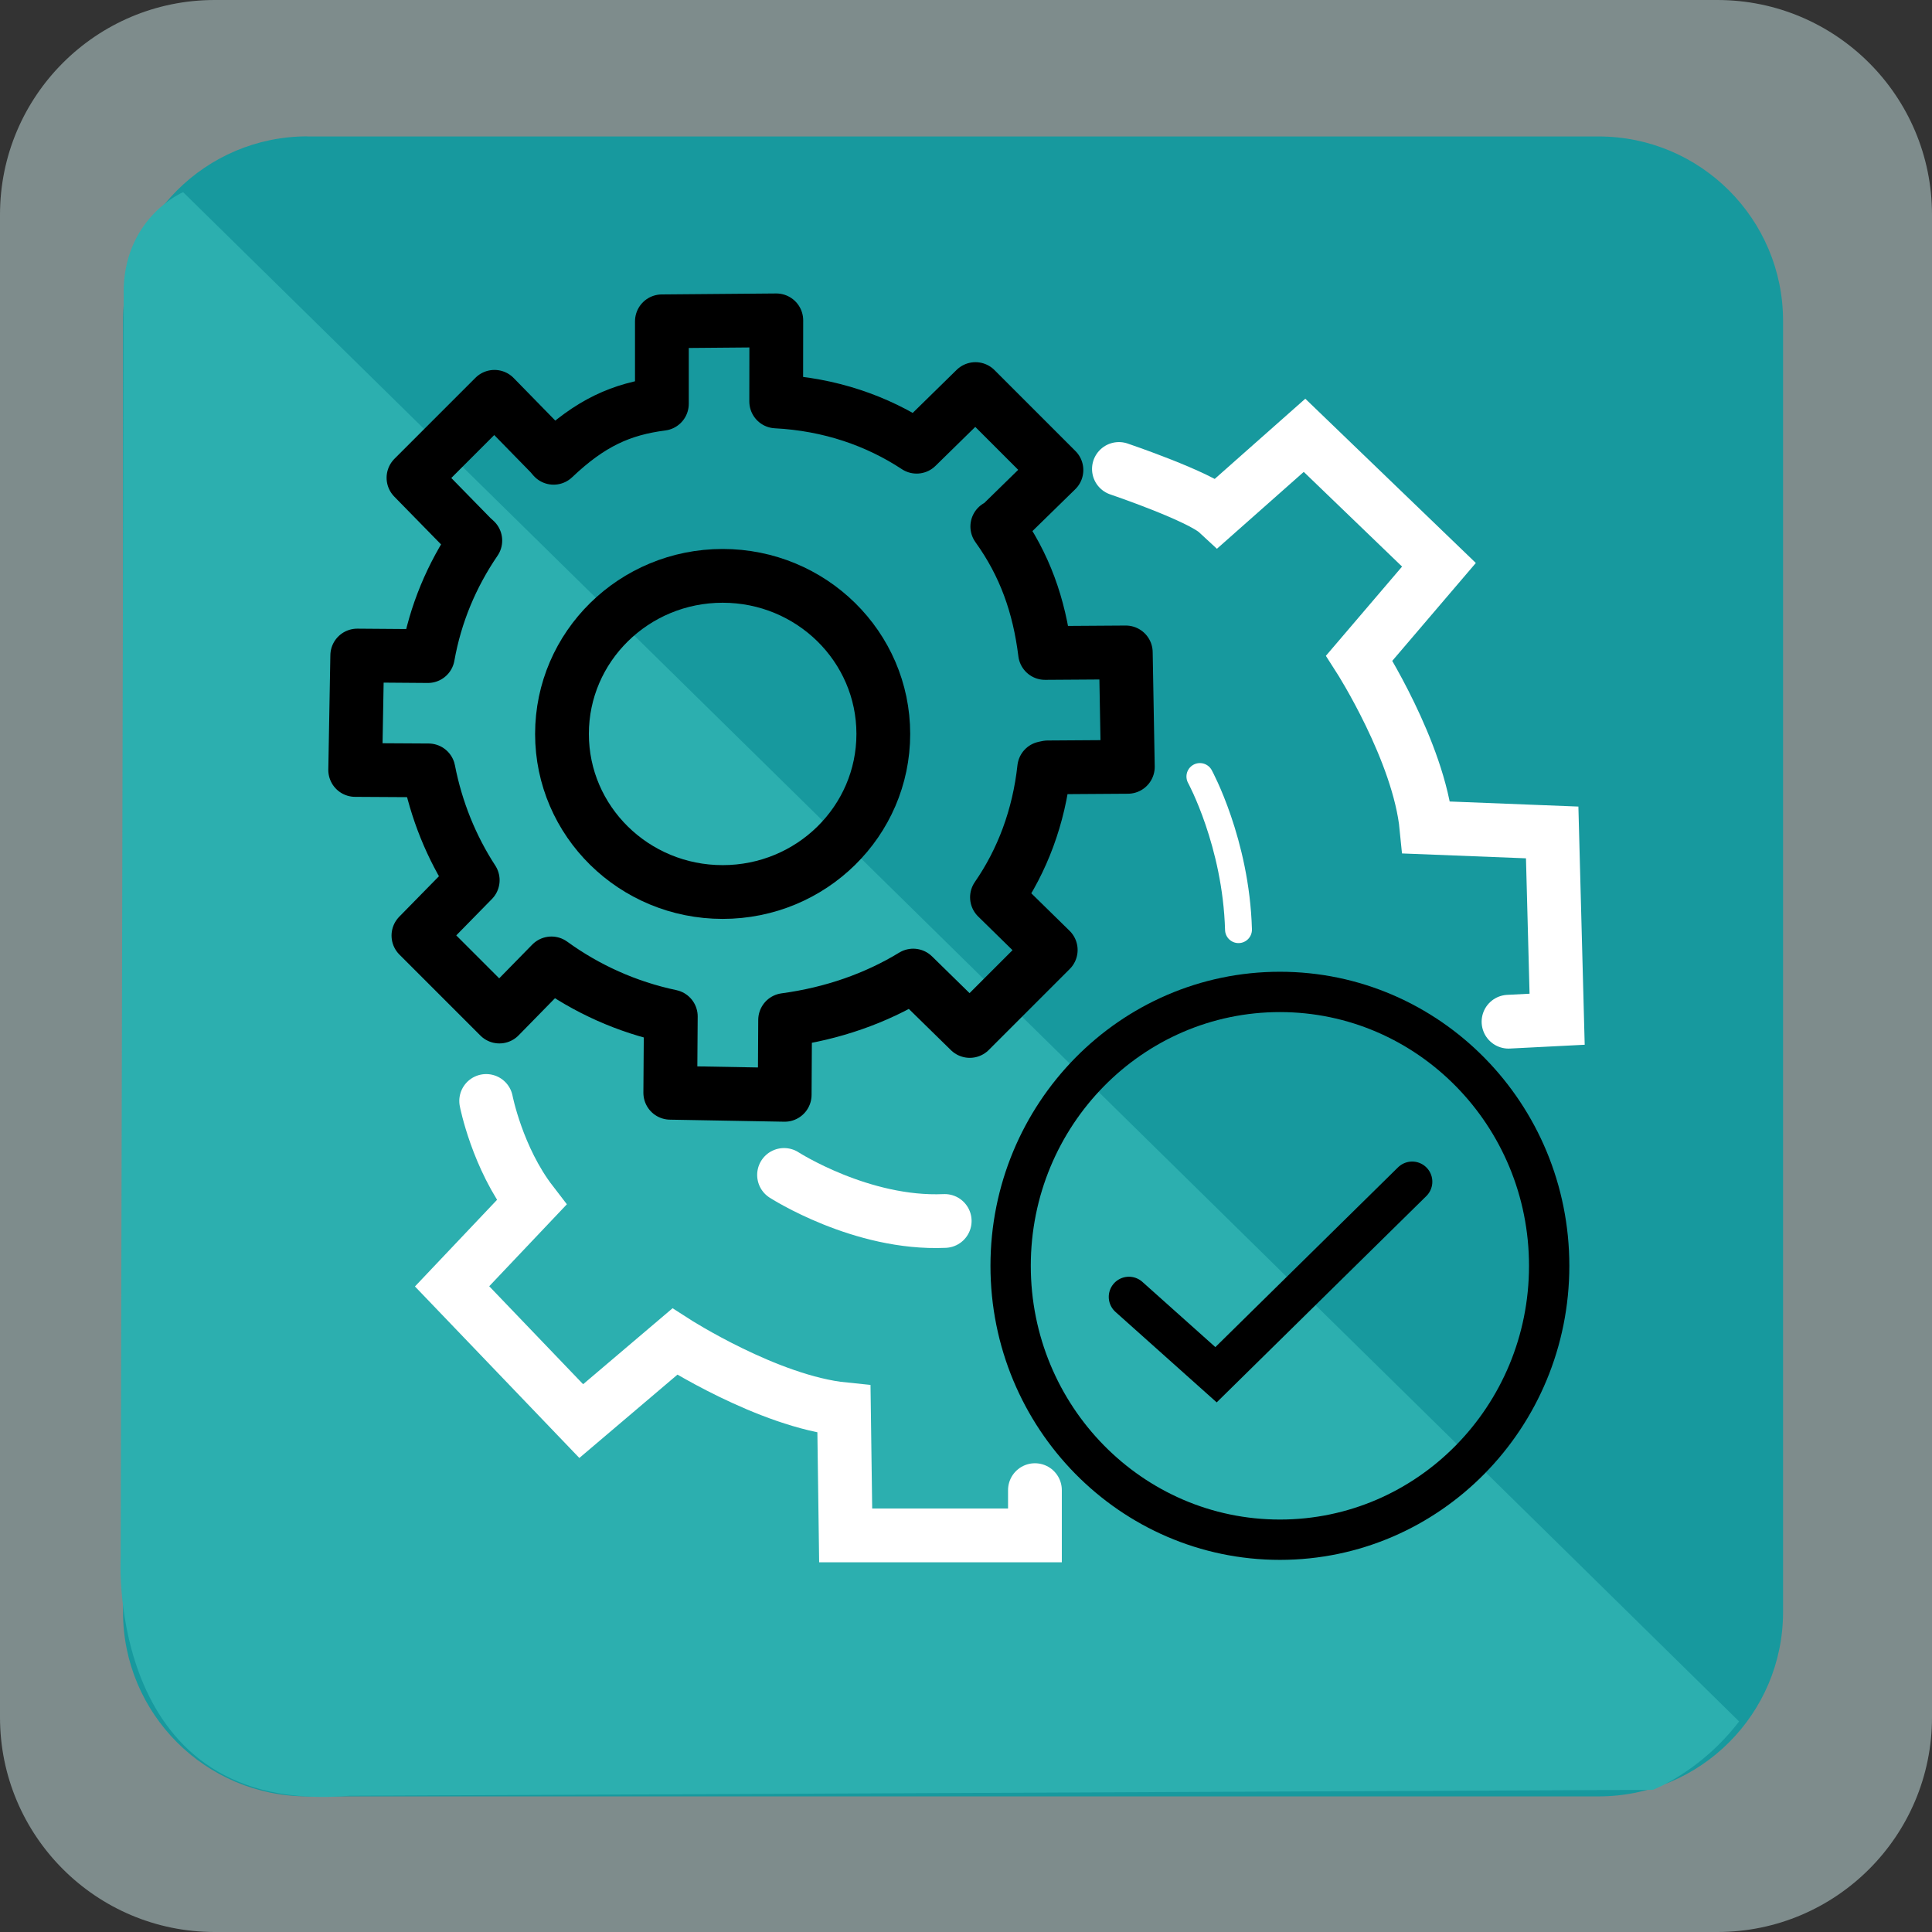 <?xml version="1.0" encoding="UTF-8"?><svg id="Layer_5" xmlns="http://www.w3.org/2000/svg" viewBox="0 0 179.66 179.66"><rect x="0" y="0" width="179.66" height="179.66" fill="#333333" stroke="none"/><defs><style>.cls-1{stroke-width:2.5px;}.cls-1,.cls-2,.cls-3,.cls-4,.cls-5,.cls-6,.cls-7{fill:none;}.cls-1,.cls-2,.cls-3,.cls-5,.cls-7{stroke-linecap:round;}.cls-1,.cls-2,.cls-5{stroke:#fff;}.cls-2,.cls-6{stroke-width:5px;}.cls-3,.cls-4{stroke-width:3.75px;}.cls-3,.cls-4,.cls-6,.cls-7{stroke:#000;}.cls-8{fill:#2cafaf;}.cls-5{stroke-width:5px;}.cls-9{fill:#7e8c8c;}.cls-7{stroke-linejoin:round;stroke-width:5px;}.cls-10{fill:#17999e;}</style></defs><path class="cls-9" d="M19.96,0C8.94,0,0,8.94,0,19.96V159.7c0,11.02,8.94,19.96,19.96,19.96H159.7c11.03,0,19.96-8.94,19.96-19.96V19.96c0-11.02-8.94-19.96-19.96-19.96H19.96Z"/><path class="cls-10" d="M28.59,12.68c-9.47,0-17.15,7.68-17.15,17.15v120.07c0,9.47,7.68,17.15,17.15,17.15h120.07c9.47,0,17.15-7.68,17.15-17.15V29.84c0-9.47-7.68-17.15-17.15-17.15H28.59Z"/><path class="cls-8" d="M11.5,26.72l-.28,118.14s-1.38,24.07,21.3,22.13l121.18-.55s4.43-1.66,8.02-6.36L17.03,17.87s-5.26,2.21-5.53,8.85Z"/><path class="cls-4" d="M119.02,143.18c13.83,0,25.04-11.41,25.04-25.47s-11.21-25.47-25.04-25.47-25.04,11.41-25.04,25.47,11.21,25.47,25.04,25.47h0Z"/><polyline class="cls-3" points="104.98 120.6 113.08 127.84 131.32 109.89"/><path class="cls-2" d="M104.05,43.61s7.53,2.55,9.15,4.05l8.11-7.18,12.5,12.04-7.41,8.68s5.56,8.68,6.25,15.75l11.69,.46,.46,17.37-4.52,.23"/><path class="cls-1" d="M111.58,72.21s3.36,6.14,3.59,14.24"/><path class="cls-2" d="M72.91,109.26s7.18,4.63,14.94,4.28"/><path class="cls-5" d="M45.21,102.38s1.03,5.3,4.22,9.44l-7.39,7.8,12.01,12.53,8.7-7.39s8.67,5.58,15.73,6.29l.16,11.73h17.6v-4.21"/><path class="cls-7" d="M97.18,60.71c-.55-4.4-1.88-8.19-4.44-11.75l.17-.04,5.33-5.21-7.53-7.53-5.47,5.36c-3.69-2.43-8.09-3.95-13.06-4.21v-.09s.01-7.45,.01-7.45l-10.64,.09v7.67c-3.78,.49-6.64,1.76-10.07,5.02l-.29-.34-5.21-5.33-7.53,7.53,5.44,5.56,.31,.28c-2.21,3.24-3.71,6.82-4.41,10.74l-6.57-.05-.19,10.64,6.82,.04c.72,3.7,2.12,7.15,4.11,10.21l-5.05,5.15,7.53,7.53,4.84-4.94c3.25,2.36,7.02,4.07,11.1,4.93l-.05,7.1,10.64,.19,.04-6.96c4.39-.59,8.44-2.01,11.91-4.13l5.26,5.15,7.53-7.53-5-4.9c2.35-3.4,3.89-7.44,4.39-12.01l.33-.07,7.45-.05-.19-10.64-7.51,.05h0Z"/><path class="cls-6" d="M67.2,82.95c8.25,0,14.94-6.58,14.94-14.7s-6.69-14.7-14.94-14.7-14.94,6.58-14.94,14.7,6.69,14.7,14.94,14.7h0Z"/></svg>
